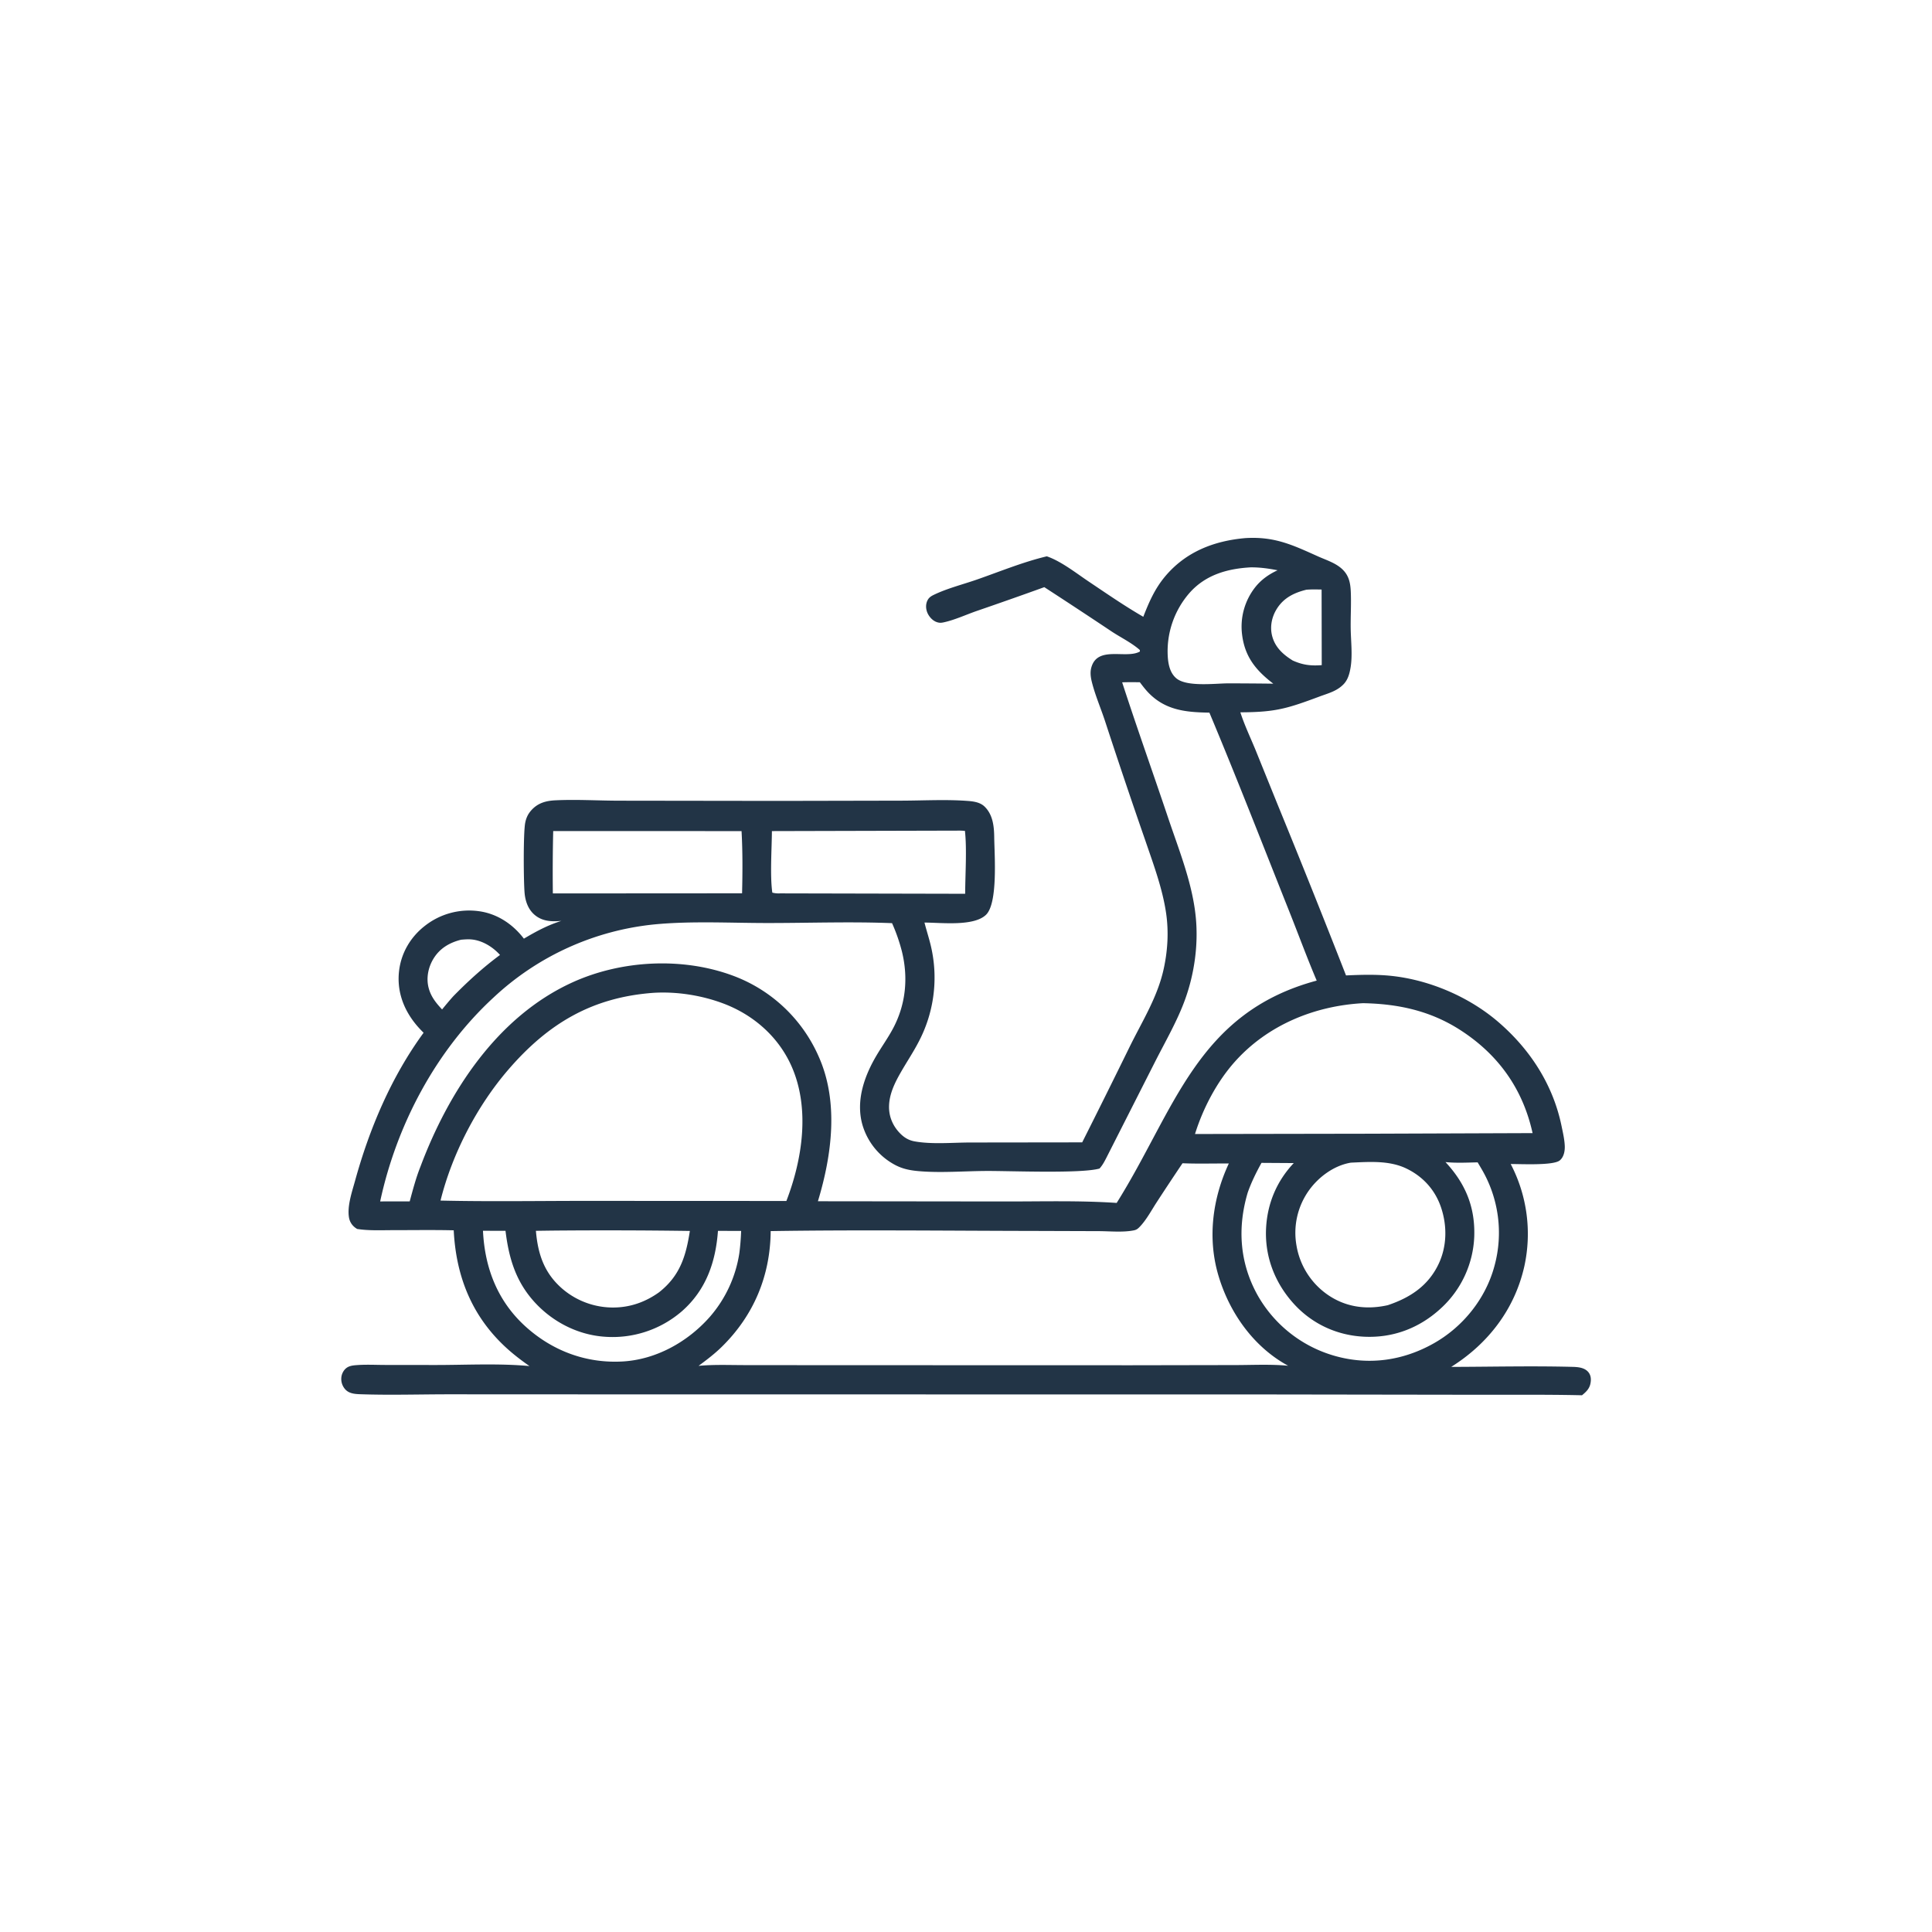 <svg version="1.1" xmlns="http://www.w3.org/2000/svg" style="display: block;" viewBox="0 0 2048 2048" width="1024" height="1024">
<path transform="translate(0,0)" fill="rgb(34,52,70)" d="M 1320.15 570.407 C 1351.14 568.516 1370.05 577.633 1397.24 589.836 C 1405.53 593.557 1414.91 596.43 1421.86 602.467 C 1429.49 609.091 1431.39 616.889 1431.86 626.667 C 1432.48 639.704 1431.62 652.927 1431.79 665.993 C 1431.96 679.454 1433.89 694.341 1431.66 707.637 C 1430.59 714.033 1428.91 720.425 1424.32 725.235 C 1417.23 732.67 1407.96 734.908 1398.69 738.363 C 1364.5 751.109 1352.02 754.971 1314.83 755.088 C 1319.17 768.569 1325.42 781.665 1330.83 794.772 L 1354.17 852.46 A 12029.9 12029.9 0 0 1 1426.84 1033.99 C 1443.08 1033.26 1459.18 1032.77 1475.39 1034.53 C 1515.8 1038.91 1557.53 1056.88 1588.34 1083.41 C 1622.04 1112.42 1646.28 1149.82 1655.3 1193.58 C 1656.7 1200.37 1658.36 1207.41 1658.7 1214.35 C 1658.97 1219.82 1657.9 1226.31 1653.47 1230.05 C 1646.73 1235.74 1611.63 1233.84 1601.41 1233.91 A 160.112 160.112 0 0 1 1615.81 1342.54 C 1605.53 1388.01 1577.44 1424.4 1538.34 1448.96 C 1581.09 1448.87 1624.13 1447.82 1666.85 1448.93 C 1672.82 1449.08 1679.85 1449.64 1683.87 1454.71 C 1685.96 1457.34 1686.56 1460.56 1686.32 1463.83 C 1685.77 1471.1 1682.4 1474.6 1676.99 1479.04 C 1639.04 1478.15 1600.96 1478.62 1562.99 1478.5 L 1338.22 1478.17 L 668.896 1478.11 L 476.318 1478.02 C 445.148 1478.02 413.634 1479.02 382.505 1477.96 C 376.495 1477.76 370.013 1477.42 365.806 1472.58 A 16.451 16.451 0 0 1 361.852 1460 C 362.248 1456.25 364.224 1452.39 367.259 1450.1 C 370.392 1447.74 374.358 1447.37 378.146 1447.08 C 387.977 1446.32 398.116 1446.88 407.978 1446.9 L 460.597 1446.96 C 493.758 1447 528.27 1445.04 561.262 1448.09 C 552.778 1442.16 544.661 1436 537.006 1429.02 C 500.303 1395.56 483.42 1353.19 480.959 1304.18 C 459.618 1303.68 438.211 1304.03 416.861 1304.02 C 404.264 1304.02 391.006 1304.72 378.548 1302.74 C 378.121 1302.46 377.69 1302.19 377.268 1301.9 C 373.26 1299.17 370.656 1295.19 369.901 1290.38 C 367.984 1278.18 373.139 1263.46 376.383 1251.68 C 391.68 1196.13 414.891 1141.45 449.036 1094.75 C 445.746 1091.55 442.533 1088.04 439.691 1084.43 C 427.022 1068.34 420.575 1049.43 423.068 1028.92 C 425.378 1009.9 435.321 993.139 450.394 981.441 A 75.777 75.777 0 0 1 507.578 965.896 C 526.966 968.499 543.618 979.606 555.341 995.016 C 568.689 987.151 580.221 980.886 595.075 976.167 C 584.976 977.122 575.189 976.797 566.977 970.003 C 560.04 964.264 556.962 955.7 556.124 946.951 C 554.989 935.093 554.617 882.624 556.776 872.04 C 557.769 867.174 559.502 863.262 562.736 859.477 C 569.571 851.475 578.202 848.892 588.459 848.383 C 611.26 847.249 634.727 848.785 657.618 848.764 L 825.5 848.988 L 956.126 848.724 C 978.538 848.652 1001.75 847.364 1024.08 848.892 C 1030.91 849.359 1038.57 850.043 1043.7 855.017 C 1052.54 863.599 1053.79 876.044 1053.92 887.682 C 1054.12 905.41 1058.07 957.261 1045.22 969.701 C 1032.21 982.301 997.58 977.955 979.985 977.965 C 982.458 987.666 985.703 997.117 987.683 1006.96 A 145.975 145.975 0 0 1 973.859 1104.29 C 968.196 1115.27 961.262 1125.59 955.118 1136.3 C 948.648 1147.58 942.641 1159.54 942.417 1172.84 C 942.228 1184.03 946.742 1194.17 954.703 1202 C 958.929 1206.15 963.561 1208.81 969.406 1209.88 C 987.944 1213.26 1009.84 1211.11 1028.71 1211.1 L 1147.17 1210.95 A 10603.3 10603.3 0 0 0 1197.49 1109.63 C 1211.04 1082.07 1227.26 1056.7 1233.74 1026.29 C 1237.86 1006.98 1238.97 987.275 1236.08 967.707 C 1232.22 941.659 1222.74 916.327 1214.26 891.477 A 7126.3 7126.3 0 0 1 1171.57 764.943 C 1166.99 750.883 1160.74 736.616 1157.25 722.294 C 1156.13 717.68 1155.53 712.622 1156.75 707.963 C 1163.08 683.801 1193.82 698.947 1208.35 690.631 L 1208.24 689.016 C 1199.6 681.37 1188.18 675.851 1178.5 669.483 A 6370.01 6370.01 0 0 0 1107 622.414 A 4741.33 4741.33 0 0 1 1034.97 647.786 C 1023.68 651.743 1011.87 657.251 1000.21 659.746 C 997.389 660.351 995.431 660.352 992.657 659.324 C 988.093 657.631 984.197 652.97 982.649 648.466 C 981.246 644.384 981.312 639.723 983.454 635.911 C 985.105 632.975 987.51 631.675 990.447 630.273 C 1004.55 623.539 1021.04 619.432 1035.85 614.258 C 1060.18 605.76 1084.58 595.695 1109.66 589.721 C 1124.88 594.933 1140.72 607.509 1154.16 616.521 C 1173.22 629.309 1192.05 642.337 1211.94 653.817 C 1218 638.218 1224.15 624.102 1234.98 611.149 C 1256.89 584.935 1286.84 573.312 1320.15 570.407 z M 1189.54 723.306 C 1205.15 771.428 1222.22 819.22 1238.35 867.188 C 1249.9 901.526 1264.2 936.608 1267.63 972.886 C 1270.34 1001.44 1266.15 1031.7 1256.53 1058.68 C 1248.37 1081.57 1235.56 1103.59 1224.55 1125.26 L 1173.06 1226.79 C 1170.95 1230.93 1168.7 1235.25 1165.54 1238.7 C 1146.08 1244.25 1071.49 1241.16 1045.84 1241.27 C 1022.54 1241.37 997.866 1243.45 974.731 1241.53 C 964.811 1240.71 956.393 1239.15 947.621 1234.22 A 70.423 70.423 0 0 1 913.949 1191.42 C 907.238 1166.29 916.274 1140.6 929.067 1118.97 C 934.669 1109.49 941.131 1100.46 946.356 1090.77 C 960.269 1064.98 963.03 1036.37 955.94 1008.08 A 186.573 186.573 0 0 0 945.606 978.586 C 900.842 976.78 855.429 978.543 810.6 978.435 C 772.31 978.343 732.745 976.26 694.625 979.814 A 292.103 292.103 0 0 0 523.085 1057.49 C 461.939 1113.86 420.401 1192.52 402.988 1273.56 L 434.315 1273.5 C 437.638 1261.21 440.925 1248.6 445.66 1236.76 C 475.427 1157.37 527.076 1077.65 606.839 1041.35 C 658.902 1017.65 724.004 1014.3 777.787 1034.57 A 159.865 159.865 0 0 1 867.762 1119.79 C 889.338 1167.88 881.871 1224.38 867.017 1273.38 L 1064.32 1273.61 C 1103.96 1273.68 1144.19 1272.46 1183.72 1275.15 C 1245.3 1177.11 1268.42 1073.7 1395.76 1039.48 C 1385.45 1015.23 1376.41 990.546 1366.66 966.08 C 1338.67 895.844 1311.26 825.139 1282.01 755.428 C 1257.31 755.044 1235.41 753.034 1217.28 734.18 C 1214.02 730.796 1211.11 726.921 1208.27 723.187 C 1202.03 723.167 1195.78 723.045 1189.54 723.306 z M 1253.52 1233.09 A 2925.67 2925.67 0 0 0 1226.1 1274.5 C 1220.69 1282.81 1215.36 1292.86 1208.57 1300.03 C 1206.37 1302.36 1204.97 1303.64 1201.78 1304.26 C 1190.23 1306.53 1176.62 1305.1 1164.79 1305.06 L 1097.76 1304.84 C 1004.21 1304.69 910.491 1303.55 816.96 1305.01 C 816.541 1352.31 799.142 1394.26 765.196 1427.61 C 757.559 1435.11 749.105 1441.53 740.508 1447.87 C 756.779 1446.33 773.631 1447.07 789.988 1447.07 L 870.5 1447.14 L 1199.2 1447.23 L 1308.51 1447.03 C 1327.31 1447.05 1346.83 1445.95 1365.5 1447.77 C 1328.84 1427.84 1303.26 1391.62 1291.54 1352.01 C 1279.82 1312.4 1285.34 1270.34 1302.6 1233.35 C 1286.3 1233.24 1269.79 1233.79 1253.52 1233.09 z M 692.675 1052.44 C 627.565 1057.21 581.066 1084.98 538.974 1133.73 C 505.673 1172.29 479.316 1223.05 466.965 1272.66 C 520.069 1273.88 573.371 1272.92 626.5 1272.99 L 833.6 1273.08 C 850.609 1228.93 858.851 1175.07 839.117 1130.39 C 825.365 1099.25 799.057 1076.08 767.449 1064.01 C 744.239 1055.15 717.539 1050.91 692.675 1052.44 z M 1444.81 1063.42 C 1393.62 1066.21 1343.97 1086.45 1309.25 1125.17 C 1290.07 1146.56 1275.25 1174.76 1266.76 1202.1 L 1449.57 1201.79 L 1624.6 1201.15 C 1614.19 1153.91 1587.9 1117.34 1547.14 1091.37 C 1515.61 1071.29 1481.74 1064.09 1444.81 1063.42 z M 1431.93 1232.47 C 1414.27 1235.41 1397.94 1247.4 1387.62 1261.75 A 77.263 77.263 0 0 0 1374.35 1320.4 A 79.344 79.344 0 0 0 1407.56 1372.6 C 1425.88 1385.2 1446.85 1388.37 1468.44 1384.11 A 119.785 119.785 0 0 0 1471.15 1383.54 C 1494.39 1375.72 1513.31 1363.52 1524.46 1340.94 C 1533.86 1321.92 1534.29 1299.75 1527.52 1279.79 C 1521.24 1261.31 1508.45 1247.2 1490.9 1238.72 C 1472.81 1229.96 1451.57 1231.58 1431.93 1232.47 z M 1532.27 1231.85 C 1553.38 1254.55 1563.77 1279.31 1562.77 1310.65 A 108.802 108.802 0 0 1 1527.64 1386.67 C 1504.98 1407.7 1476.91 1418.46 1445.98 1416.96 C 1416.86 1415.55 1390.36 1403.16 1370.91 1381.43 C 1350.75 1358.91 1340.2 1330.57 1342.19 1300.3 C 1343.88 1274.58 1353.8 1251.62 1371.44 1232.91 L 1337.23 1232.69 C 1331.61 1242.9 1326.48 1253.21 1322.62 1264.23 C 1311.65 1301.21 1313.99 1338.13 1332.7 1372.25 A 136.781 136.781 0 0 0 1414.75 1437.25 C 1450.99 1447.59 1487.38 1442.39 1520.04 1423.89 C 1550.88 1406.43 1574.83 1376.63 1584.1 1342.31 A 133.208 133.208 0 0 0 1570.24 1238.71 A 490.137 490.137 0 0 0 1566.35 1232.15 C 1555.1 1232.37 1543.47 1233.01 1532.27 1231.85 z M 1016.32 880.5 L 818.253 881.001 C 818.124 900.237 816.138 928.192 818.688 946.217 C 821.685 946.995 824.058 947.139 827.145 947.01 L 1023.12 947.443 C 1023.17 927.25 1025.04 899.944 1022.87 880.774 C 1020.67 880.605 1018.53 880.45 1016.32 880.5 z M 586.423 880.942 A 1864.89 1864.89 0 0 0 586.047 947.073 L 786.628 946.943 C 787.162 925.195 787.292 902.717 786.075 881.009 L 586.423 880.942 z M 584.665 1304.49 L 568.085 1304.72 C 570.193 1329.62 576.97 1349.78 596.483 1366.47 A 82.527 82.527 0 0 0 656.868 1385.72 C 672.178 1384.43 686.145 1378.82 698.594 1369.9 C 720.71 1352.51 727.128 1331.8 731.279 1304.85 A 6357.75 6357.75 0 0 0 584.665 1304.49 z M 761.065 1304.77 C 758.648 1337.96 748.394 1367.61 722.702 1390.09 A 112.301 112.301 0 0 1 640.827 1416.98 C 611.365 1414.91 583.756 1400.2 564.563 1377.94 C 546.038 1356.45 539.202 1332.31 535.86 1304.7 L 511.978 1304.68 C 513.873 1344.34 527.547 1379.6 557.544 1406.57 C 586.023 1432.19 621.732 1445.39 660 1443.22 C 695.541 1441.2 728.896 1422.51 752.268 1396.14 A 133.323 133.323 0 0 0 783.7 1328.57 C 784.753 1320.63 785.336 1312.83 785.649 1304.83 L 761.065 1304.77 z M 1325.96 601.412 C 1301.29 602.754 1278.27 609.182 1261.25 628.158 A 94.105 94.105 0 0 0 1237.88 696.014 C 1238.41 704.25 1240.26 713.38 1246.88 718.979 C 1257.85 728.26 1287.09 724.547 1301.5 724.384 A 4172.59 4172.59 0 0 1 1349.74 724.726 C 1331.46 710.708 1319.65 696.487 1316.69 672.934 A 67.491 67.491 0 0 1 1330.5 622.59 C 1336.88 614.516 1344.98 608.791 1354.28 604.514 C 1344.82 602.633 1335.62 601.377 1325.96 601.412 z M 1384.74 625.146 C 1371.85 628.34 1360.87 633.657 1353.53 645.301 C 1348.11 653.886 1345.96 664.386 1348.56 674.287 C 1351.71 686.288 1360.23 693.911 1370.37 700.185 C 1380.97 704.941 1389.58 705.976 1401.1 705.071 L 1400.95 624.925 C 1395.54 624.853 1390.14 624.664 1384.74 625.146 z M 488.714 996.151 C 476.351 999.273 465.969 1005.39 459.278 1016.61 C 453.825 1025.74 451.651 1036.99 454.411 1047.36 C 456.866 1056.59 462.255 1063.26 468.629 1070.05 C 472.555 1065.26 476.481 1060.51 480.64 1055.92 C 496.094 1040.16 512.271 1025.42 530.042 1012.29 C 521.949 1003.26 509.901 996.017 497.523 995.725 C 494.591 995.656 491.632 995.888 488.714 996.151 z"/>
</svg>